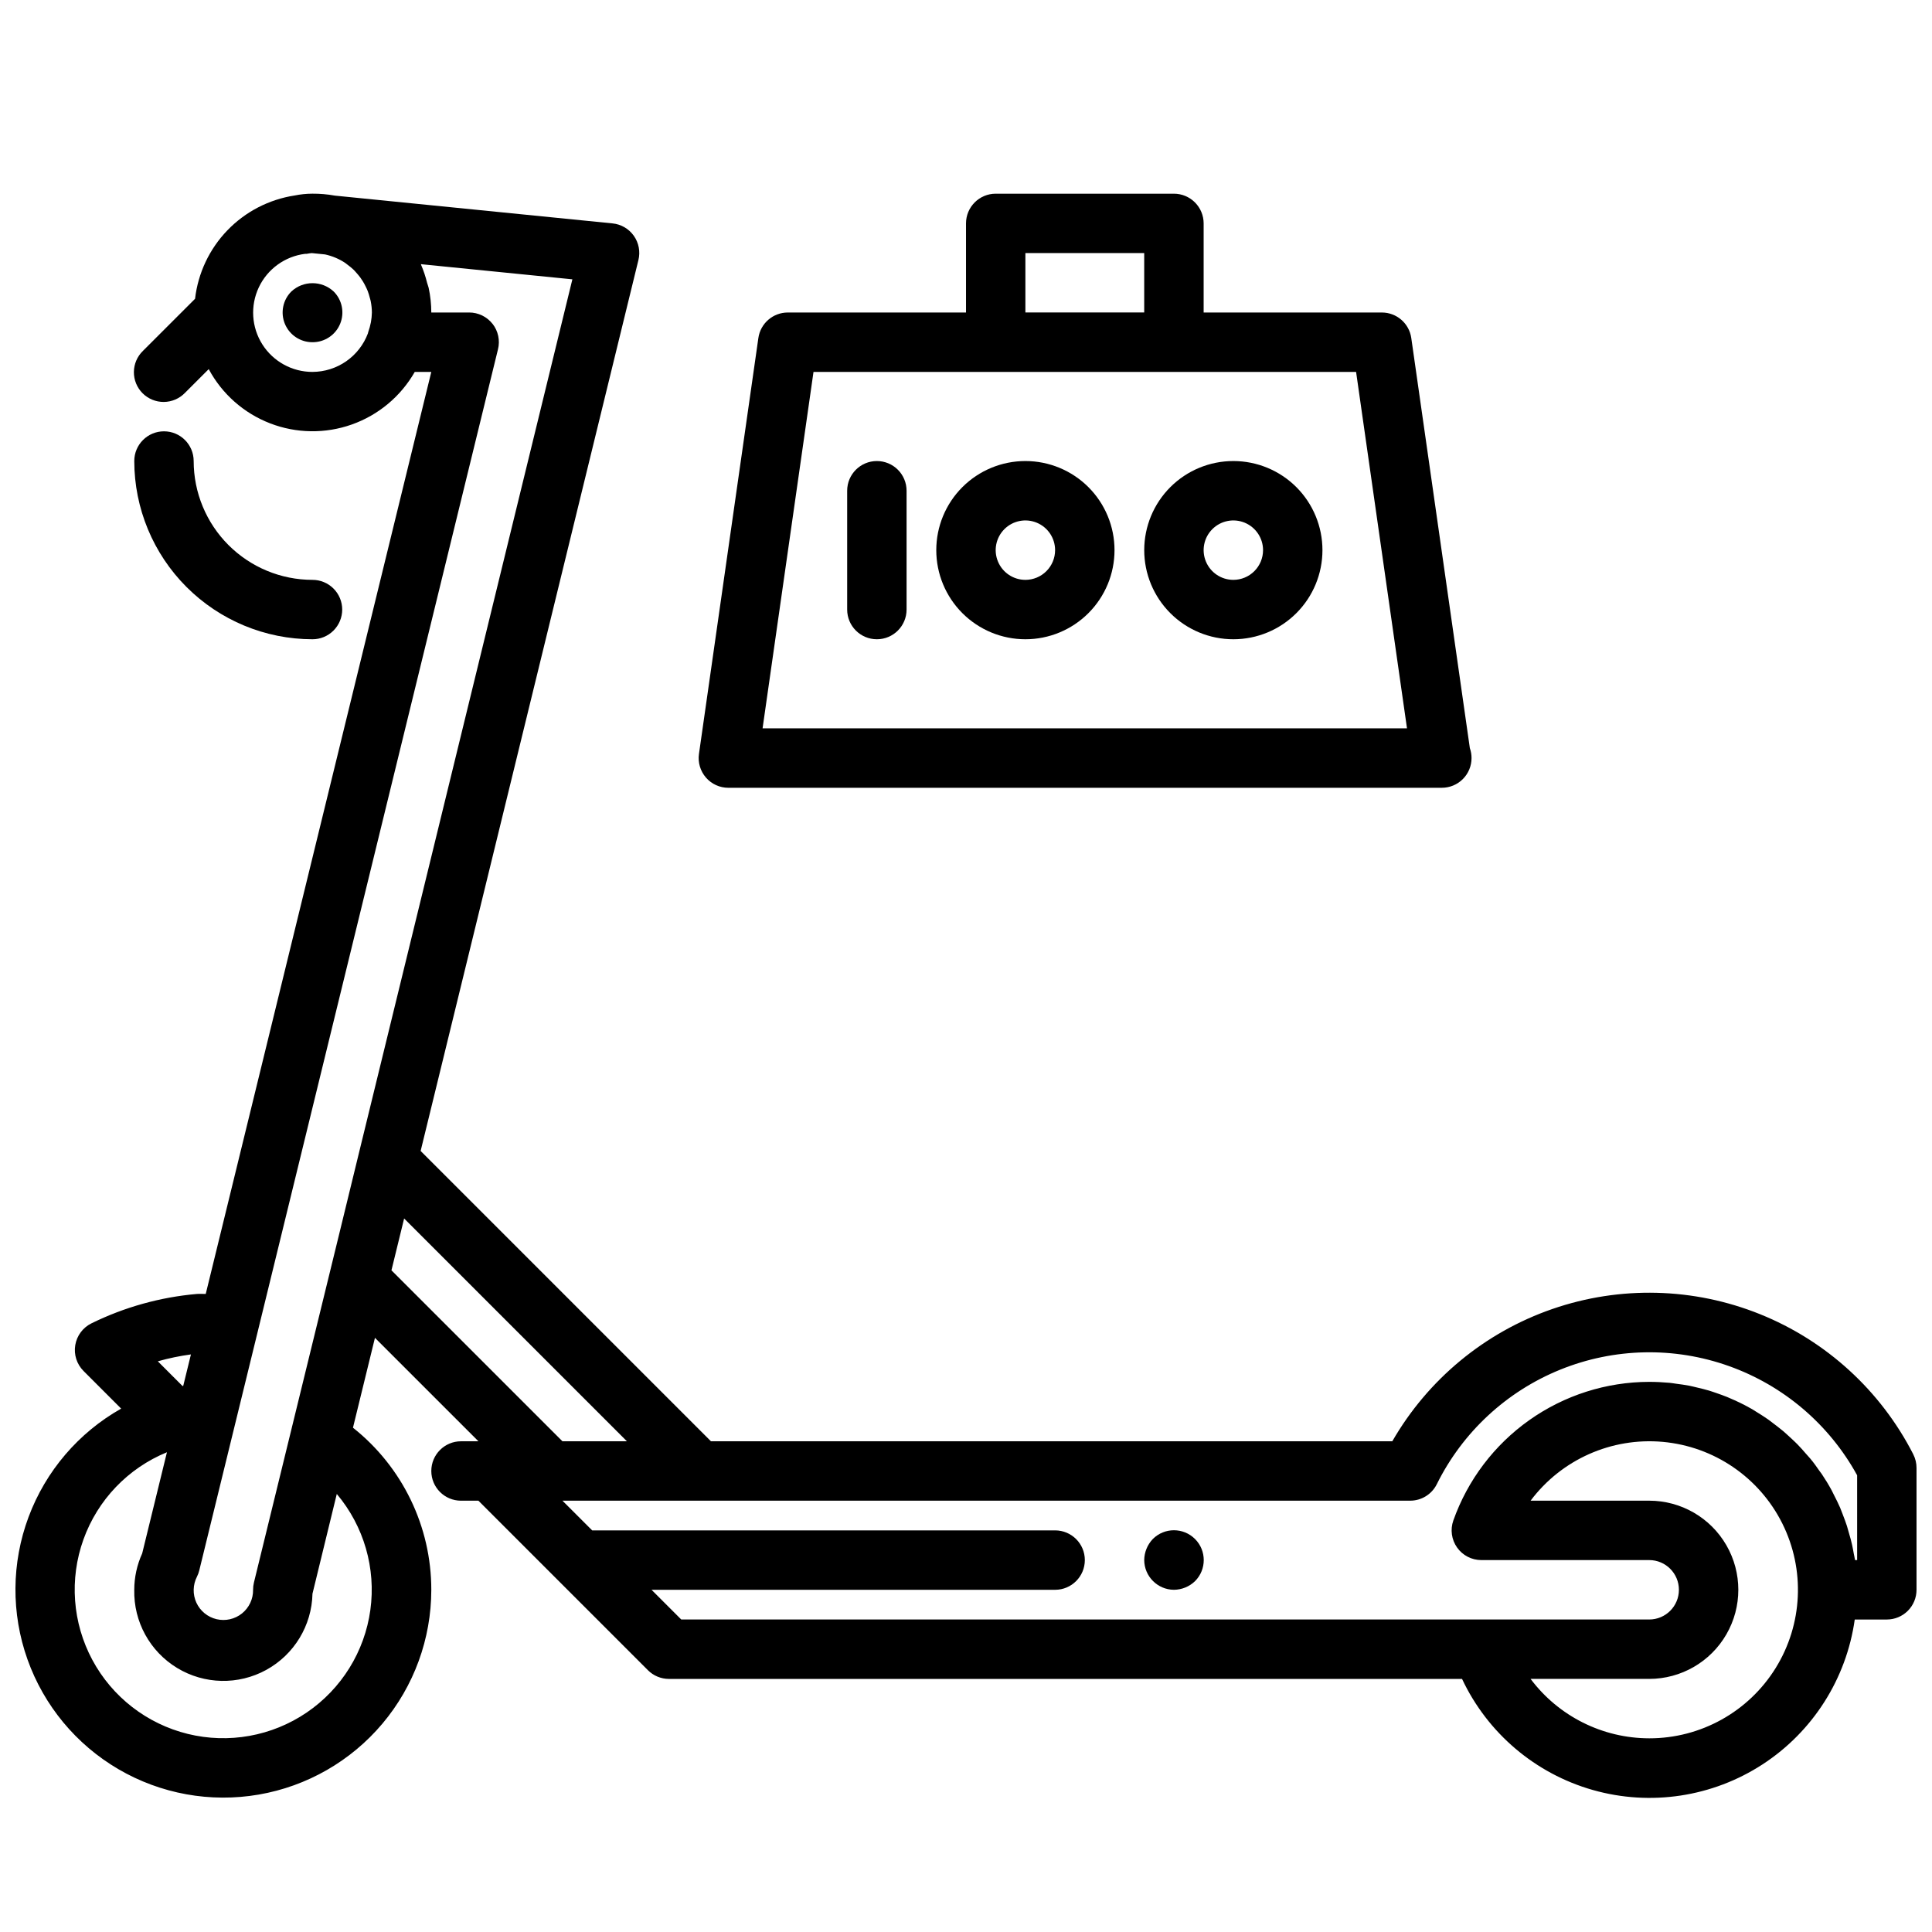 <?xml version="1.0" encoding="UTF-8"?>
<!-- Uploaded to: SVG Repo, www.svgrepo.com, Generator: SVG Repo Mixer Tools -->
<svg width="800px" height="800px" version="1.1" viewBox="144 144 512 512" xmlns="http://www.w3.org/2000/svg">
 <defs>
  <clipPath id="a">
   <path d="m148.09 195h503.81v426h-503.81z"/>
  </clipPath>
 </defs>
 <path d="m234.69 305.54c0-2.09-0.832-4.09-2.309-5.566-1.477-1.477-3.477-2.305-5.566-2.305-8.352 0-16.359-3.32-22.266-9.223-5.902-5.906-9.223-13.918-9.223-22.266 0-4.348-3.523-7.875-7.871-7.875s-7.871 3.527-7.871 7.875c0.012 12.52 4.992 24.527 13.848 33.383 8.855 8.855 20.863 13.836 33.383 13.848 2.09 0 4.09-0.828 5.566-2.305 1.477-1.477 2.309-3.481 2.309-5.566z"/>
 <path d="m221.23 221.23c-2.273 2.25-2.953 5.652-1.73 8.605 1.227 2.953 4.121 4.871 7.316 4.856 3.199 0.016 6.09-1.902 7.316-4.856 1.227-2.953 0.547-6.356-1.727-8.605-3.156-2.914-8.02-2.914-11.176 0z"/>
 <path d="m449.51 551.85c-1.438 1.504-2.254 3.504-2.281 5.586 0.031 4.336 3.539 7.844 7.871 7.875 2.086-0.02 4.086-0.836 5.59-2.285 3.086-3.086 3.086-8.09 0-11.176-3.086-3.09-8.09-3.09-11.18 0z"/>
 <g clip-path="url(#a)">
  <path d="m651.03 529.39c-8.625-16.867-23.051-30.051-40.621-37.125-17.574-7.074-37.109-7.559-55.012-1.371-17.906 6.191-32.969 18.641-42.422 35.055h-180.57l-76.934-76.934 57.711-236.08v0.004c0.551-2.223 0.113-4.57-1.207-6.441-1.316-1.871-3.383-3.074-5.66-3.297l-73.645-7.367 0.004-0.004c-1.938-0.348-3.898-0.516-5.867-0.504-1.586 0.004-3.168 0.164-4.723 0.48-6.793 1.043-13.055 4.285-17.824 9.23-4.769 4.945-7.777 11.324-8.57 18.148l-13.809 13.801c-1.516 1.469-2.383 3.484-2.402 5.594-0.016 2.113 0.812 4.141 2.305 5.637 1.496 1.492 3.523 2.32 5.637 2.305 2.109-0.02 4.125-0.887 5.594-2.402l6.297-6.297v-0.004c3.527 6.582 9.297 11.68 16.262 14.371s14.66 2.797 21.695 0.293c7.035-2.5 12.941-7.441 16.645-13.922h4.383l-59.777 244.35c-0.789 0-1.574-0.055-2.363 0-9.707 0.852-19.168 3.488-27.914 7.785-2.281 1.117-3.883 3.269-4.301 5.777-0.418 2.508 0.402 5.059 2.199 6.856l9.965 9.969c-11.305 6.383-19.996 16.551-24.535 28.715-4.543 12.164-4.641 25.543-0.281 37.773 4.359 12.227 12.898 22.527 24.109 29.078 11.211 6.547 24.371 8.93 37.168 6.719 12.793-2.207 24.398-8.863 32.766-18.789 8.367-9.93 12.957-22.496 12.965-35.477 0.008-16.742-7.637-32.562-20.758-42.961l5.824-23.82 27.422 27.418h-4.613c-4.348 0-7.875 3.527-7.875 7.875 0 4.348 3.527 7.871 7.875 7.871h4.613l44.918 44.918h-0.004c1.477 1.48 3.484 2.312 5.574 2.312h210.18c6.762 14.363 19.406 25.102 34.676 29.441 15.27 4.336 31.672 1.855 44.977-6.805 13.305-8.664 22.207-22.66 24.418-38.379h8.5c2.086 0 4.09-0.828 5.566-2.305 1.477-1.477 2.305-3.481 2.305-5.566v-32.277c0.008-1.266-0.293-2.516-0.871-3.644zm-424.22-286.83c-5.383 0.008-10.395-2.746-13.281-7.289-2.887-4.547-3.238-10.254-0.941-15.125 2.301-4.867 6.938-8.219 12.281-8.879h0.41-0.004c0.445-0.09 0.895-0.156 1.348-0.195l3.519 0.355c1.898 0.41 3.707 1.172 5.328 2.242 0.211 0.148 0.402 0.316 0.613 0.473 0.551 0.398 1.078 0.832 1.574 1.297 0.262 0.242 0.488 0.512 0.73 0.789h0.004c0.391 0.43 0.762 0.879 1.109 1.344 0.234 0.316 0.449 0.645 0.66 0.984 0.289 0.473 0.555 0.965 0.789 1.465 0.172 0.363 0.355 0.715 0.496 1.094 0.215 0.57 0.395 1.152 0.543 1.742 0.086 0.34 0.203 0.668 0.27 1.016h-0.004c0.191 0.969 0.293 1.953 0.301 2.941-0.02 0.871-0.105 1.738-0.262 2.59-0.176 0.906-0.422 1.797-0.73 2.664 0 0.086-0.039 0.188-0.062 0.285v-0.004c-1.125 2.992-3.129 5.57-5.754 7.394-2.625 1.824-5.742 2.805-8.938 2.816zm47.719-12.73h0.004c-1.492-1.902-3.777-3.016-6.195-3.016h-10.039c-0.004-2.191-0.238-4.379-0.699-6.523-0.102-0.465-0.301-0.883-0.418-1.348-0.395-1.613-0.918-3.195-1.574-4.723 0-0.07-0.039-0.148-0.07-0.211l40.148 4.016-56.562 231.52-5.297 21.734-22.531 92.102c-0.152 0.633-0.227 1.277-0.227 1.93 0.039 2.426-1.043 4.734-2.93 6.258-1.891 1.523-4.379 2.09-6.738 1.535-2.363-0.555-4.34-2.168-5.356-4.371-1.012-2.207-0.953-4.754 0.16-6.91 0.262-0.52 0.461-1.066 0.598-1.629l9.801-40.027 5.598-22.883 63.762-260.69 0.004-0.004c0.59-2.356 0.062-4.856-1.434-6.769zm-88.707 274.93c2.879-0.812 5.812-1.426 8.777-1.824l-2.039 8.328-0.188 0.047zm47.43 35.156c7.184 8.527 10.418 19.699 8.895 30.746-1.523 11.043-7.66 20.922-16.887 27.188-9.223 6.262-20.672 8.316-31.496 5.656-10.828-2.66-20.02-9.789-25.293-19.613-5.269-9.824-6.129-21.422-2.359-31.914 3.769-10.492 11.809-18.895 22.129-23.121l-6.559 26.812c-1.379 3.027-2.098 6.316-2.102 9.645-0.188 8.438 4.144 16.332 11.359 20.711 7.211 4.379 16.215 4.578 23.613 0.52 7.402-4.059 12.074-11.754 12.258-20.191zm17.844-73.004 59.039 59.039h-17.086l-45.312-45.305zm329.96 137.76c-12.367-0.02-24.012-5.848-31.434-15.746h31.434c8.438 0 16.234-4.5 20.453-11.809 4.219-7.305 4.219-16.309 0-23.613-4.219-7.309-12.016-11.809-20.453-11.809h-31.434c8.188-10.918 21.445-16.812 35.039-15.586 13.59 1.23 25.574 9.414 31.668 21.625 6.094 12.207 5.43 26.703-1.758 38.305-7.188 11.602-19.867 18.652-33.516 18.633zm55.105-47.23h-0.559c-0.086-0.605-0.242-1.195-0.348-1.793-0.133-0.746-0.262-1.488-0.426-2.219-0.219-1.008-0.488-2-0.789-2.984-0.188-0.684-0.371-1.379-0.582-2.047-0.34-1.047-0.73-2.055-1.117-3.07-0.234-0.582-0.441-1.18-0.684-1.762-0.512-1.172-1.078-2.305-1.66-3.434-0.203-0.387-0.371-0.789-0.582-1.172-0.82-1.508-1.703-2.961-2.652-4.367-0.172-0.25-0.371-0.488-0.551-0.738-0.789-1.141-1.574-2.258-2.488-3.336-0.371-0.449-0.789-0.867-1.164-1.309-0.723-0.844-1.457-1.676-2.234-2.465-0.457-0.473-0.953-0.914-1.426-1.371-0.789-0.707-1.512-1.418-2.297-2.086-0.535-0.449-1.078-0.875-1.629-1.301-0.789-0.613-1.574-1.219-2.363-1.793-0.582-0.418-1.195-0.789-1.793-1.195-0.828-0.535-1.668-1.047-2.519-1.574-0.637-0.363-1.273-0.707-1.922-1.047-0.875-0.457-1.77-0.883-2.668-1.289-0.668-0.301-1.332-0.598-2.008-0.875-0.938-0.379-1.891-0.715-2.852-1.047-0.676-0.227-1.348-0.473-2.039-0.676-1.016-0.301-2.047-0.543-3.086-0.789-0.668-0.156-1.324-0.332-2-0.465-1.156-0.227-2.363-0.387-3.512-0.535-0.582-0.078-1.148-0.188-1.738-0.242-1.797-0.16-3.598-0.254-5.418-0.254-11.383 0.02-22.484 3.562-31.773 10.137-9.293 6.578-16.328 15.867-20.133 26.594-0.855 2.41-0.484 5.086 0.992 7.172 1.473 2.09 3.871 3.332 6.43 3.328h44.484c4.348 0 7.871 3.527 7.871 7.875s-3.523 7.871-7.871 7.871h-256.52l-7.871-7.871h106.95c4.348 0 7.875-3.527 7.875-7.875s-3.527-7.871-7.875-7.871h-122.69l-7.871-7.871h224.62c3 0.016 5.746-1.672 7.086-4.356 6.824-13.793 18.477-24.602 32.738-30.375 14.266-5.777 30.156-6.117 44.652-0.953 14.5 5.16 26.602 15.461 34.008 28.953z"/>
 </g>
 <path d="m376.38 266.18c-4.348 0-7.871 3.523-7.871 7.871v31.488c0 4.348 3.523 7.871 7.871 7.871 4.348 0 7.871-3.523 7.871-7.871v-31.488c0-2.09-0.828-4.09-2.305-5.566-1.477-1.477-3.481-2.305-5.566-2.305z"/>
 <path d="m415.74 266.18c-6.262 0-12.27 2.488-16.699 6.914-4.43 4.43-6.918 10.438-6.918 16.699 0 6.266 2.488 12.27 6.918 16.699 4.43 4.43 10.438 6.918 16.699 6.918 6.266 0 12.27-2.488 16.699-6.918 4.43-4.43 6.918-10.434 6.918-16.699 0-6.262-2.488-12.27-6.918-16.699-4.43-4.426-10.434-6.914-16.699-6.914zm0 31.488c-3.184 0-6.055-1.918-7.273-4.863-1.219-2.941-0.543-6.324 1.707-8.578 2.25-2.25 5.637-2.922 8.578-1.707 2.941 1.219 4.859 4.09 4.859 7.273 0 2.09-0.828 4.09-2.305 5.566-1.477 1.477-3.477 2.309-5.566 2.309z"/>
 <path d="m470.85 266.18c-6.266 0-12.27 2.488-16.699 6.914-4.43 4.43-6.918 10.438-6.918 16.699 0 6.266 2.488 12.27 6.918 16.699 4.43 4.43 10.434 6.918 16.699 6.918 6.262 0 12.27-2.488 16.699-6.918 4.43-4.43 6.914-10.434 6.914-16.699 0-6.262-2.484-12.27-6.914-16.699-4.43-4.426-10.438-6.914-16.699-6.914zm0 31.488c-3.184 0-6.055-1.918-7.273-4.863-1.219-2.941-0.547-6.324 1.707-8.578 2.25-2.25 5.637-2.922 8.578-1.707 2.941 1.219 4.859 4.09 4.859 7.273 0 2.09-0.828 4.09-2.305 5.566-1.477 1.477-3.481 2.309-5.566 2.309z"/>
 <path d="m337.02 352.77h188.93c0.051 0.004 0.102 0.004 0.152 0 2.086 0 4.09-0.828 5.566-2.305 1.477-1.477 2.305-3.481 2.305-5.566 0.004-0.902-0.148-1.797-0.449-2.644l-15.523-108.69c-0.559-3.871-3.879-6.746-7.793-6.746h-47.23v-23.613c0-2.09-0.832-4.09-2.309-5.566-1.477-1.477-3.477-2.309-5.566-2.309h-47.23c-4.348 0-7.871 3.527-7.871 7.875v23.617l-47.234-0.004c-3.914 0-7.238 2.879-7.793 6.754l-15.742 110.21v0.004c-0.324 2.258 0.348 4.547 1.844 6.273 1.496 1.727 3.664 2.715 5.949 2.715zm78.719-141.7h31.488v15.742h-31.488zm-56.152 31.488h143.79l13.492 94.465h-170.78z"/>
</svg>